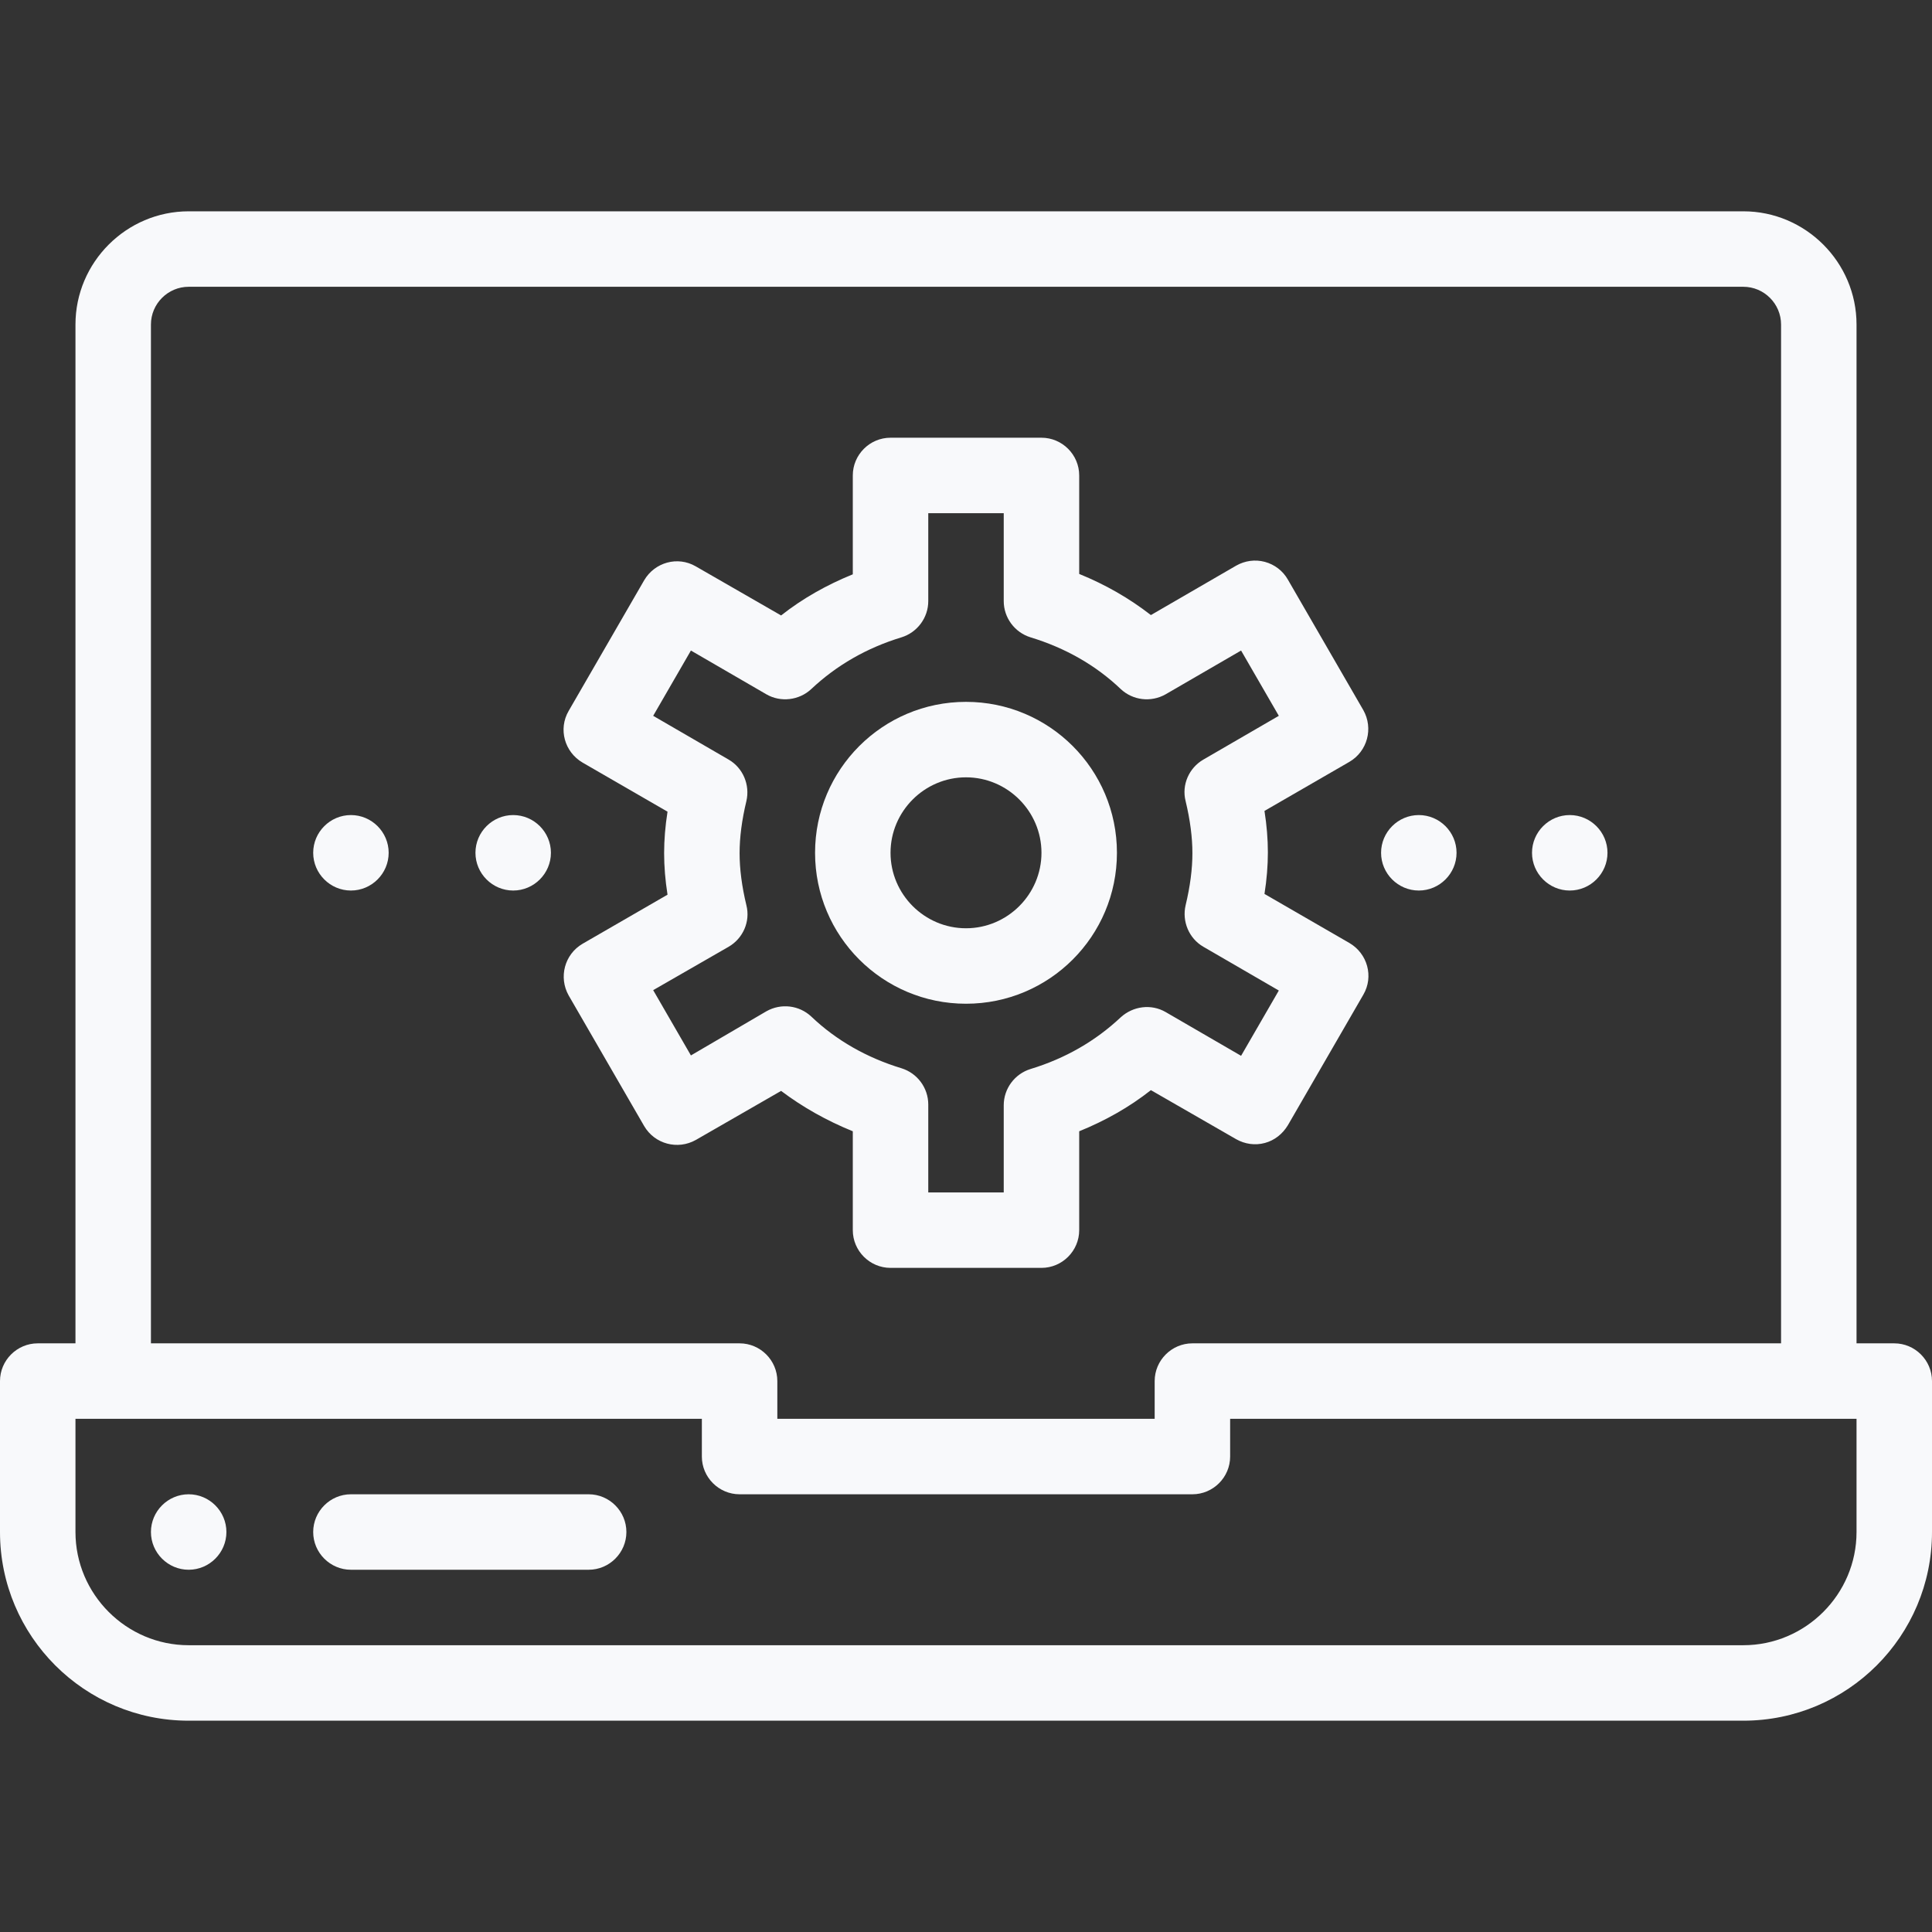 <?xml version="1.0" encoding="utf-8"?>
<!-- Generator: Adobe Illustrator 19.0.0, SVG Export Plug-In . SVG Version: 6.00 Build 0)  -->
<svg version="1.1" id="Capa_1" xmlns="http://www.w3.org/2000/svg" xmlns:xlink="http://www.w3.org/1999/xlink" x="0px" y="0px"
	 viewBox="-49 141 512 512" style="enable-background:new -49 141 512 512;" xml:space="preserve">
<rect x="-49" y="141" width="512" height="512" fill="#333333" stroke="none"/>
<style type="text/css">
   path{fill:url(#lightgray)}
</style>
<defs>
   <linearGradient id="gradient" gradientTransform="rotate(90)">
      <stop offset="5%" stop-color="#2BD0FF" />
      <stop offset="95%" stop-color="#1095ce" />
   </linearGradient>
   <linearGradient id="lightgray" gradientTransform="rotate(90)">
      <stop offset="5%" stop-color="#F8F9FB" />
      <stop offset="95%" stop-color="#F8F9FB" />
   </linearGradient>
</defs>
<path d="M367,377c5.5,0,10-4.5,10-10s-4.5-10-10-10s-10,4.5-10,10S361.5,377,367,377z"/>
<path d="M327,377c5.5,0,10-4.5,10-10s-4.5-10-10-10s-10,4.5-10,10S321.5,377,327,377z"/>
<path d="M87,357c-5.5,0-10,4.5-10,10s4.5,10,10,10s10-4.5,10-10S92.5,357,87,357z"/>
<path d="M44,357c-5.5,0-10,4.5-10,10s4.5,10,10,10s10-4.5,10-10S49.5,357,44,357z"/>
<path d="M1,537c-5.5,0-10,4.5-10,10s4.5,10,10,10s10-4.5,10-10S6.5,537,1,537z"/>
<path d="M177,440.8V467c0,5.5,4.5,10,10,10h40c5.5,0,10-4.5,10-10v-26.2c6.9-2.8,13.3-6.4,19-10.9l22.6,13c2.3,1.3,5,1.7,7.6,1
	c2.6-0.7,4.7-2.4,6.1-4.7l20-34.6c2.8-4.8,1.1-10.9-3.7-13.7l-22.5-13c0.6-3.8,0.9-7.5,0.9-11s-0.3-7.2-0.9-11l22.5-13
	c4.8-2.8,6.4-8.9,3.7-13.7l-20-34.6c-1.3-2.3-3.5-4-6.1-4.7c-2.6-0.7-5.3-0.3-7.6,1L256,304c-5.8-4.5-12.1-8.1-19-10.9V267
	c0-5.5-4.5-10-10-10h-40c-5.5,0-10,4.5-10,10v26.2c-6.9,2.8-13.3,6.4-19,10.9l-22.6-13c-4.8-2.8-10.9-1.1-13.7,3.7l-20,34.6
	c-2.8,4.8-1.1,10.9,3.7,13.7l22.5,13c-0.6,3.8-0.9,7.5-0.9,11s0.3,7.2,0.9,11l-22.5,13c-4.8,2.8-6.4,8.9-3.7,13.7l20,34.6
	c2.8,4.8,8.9,6.4,13.7,3.7l22.6-13C163.7,434.4,170.1,438,177,440.8z M134.1,420.7l-10-17.3l20-11.5c3.8-2.2,5.8-6.7,4.7-11
	c-1.2-5-1.8-9.6-1.8-13.8s0.6-8.8,1.8-13.8c1-4.3-0.9-8.8-4.7-11l-20-11.6l10-17.3l20,11.6c3.8,2.2,8.7,1.6,11.9-1.4
	c6.7-6.3,14.7-10.9,23.9-13.7c4.2-1.3,7.1-5.2,7.1-9.6V277h20v23.3c0,4.4,2.9,8.3,7.1,9.6c9.2,2.8,17.3,7.4,23.9,13.7
	c3.2,3,8,3.6,11.9,1.4l20-11.6l10,17.3l-20,11.6c-3.8,2.2-5.8,6.7-4.7,11c1.2,5,1.8,9.6,1.8,13.8s-0.6,8.8-1.8,13.8
	c-1,4.3,0.9,8.8,4.7,11l20,11.6l-10,17.3l-20-11.6c-3.8-2.2-8.6-1.6-11.9,1.4c-6.7,6.3-14.7,10.9-23.9,13.7
	c-4.2,1.3-7.1,5.2-7.1,9.6V457h-20v-23.3c0-4.4-2.9-8.3-7.1-9.6c-9.2-2.8-17.3-7.4-23.9-13.7c-3.2-3-8-3.6-11.9-1.4L134.1,420.7z"/>
<path d="M207,407c22.1,0,40-17.9,40-40s-17.9-40-40-40s-40,17.9-40,40S184.9,407,207,407z M207,347c11,0,20,9,20,20s-9,20-20,20
	s-20-9-20-20S196,347,207,347z"/>
<path d="M453,497h-10V227c0-16.5-13.5-30-30-30H1c-16.5,0-30,13.5-30,30v270h-10c-5.5,0-10,4.5-10,10v40c0,27.6,22.4,50,50,50h412
	c27.6,0,50-22.4,50-50v-40C463,501.5,458.5,497,453,497z M-9,227c0-5.5,4.5-10,10-10h412c5.5,0,10,4.5,10,10v270H267
	c-5.5,0-10,4.5-10,10v10H157v-10c0-5.5-4.5-10-10-10H-9V227z M443,547c0,16.5-13.5,30-30,30H1c-16.5,0-30-13.5-30-30v-30h10h156v10
	c0,5.5,4.5,10,10,10h120c5.5,0,10-4.5,10-10v-10h156h10V547z"/>
<path d="M107,537H44c-5.5,0-10,4.5-10,10s4.5,10,10,10h63c5.5,0,10-4.5,10-10S112.5,537,107,537z"/>
</svg>
